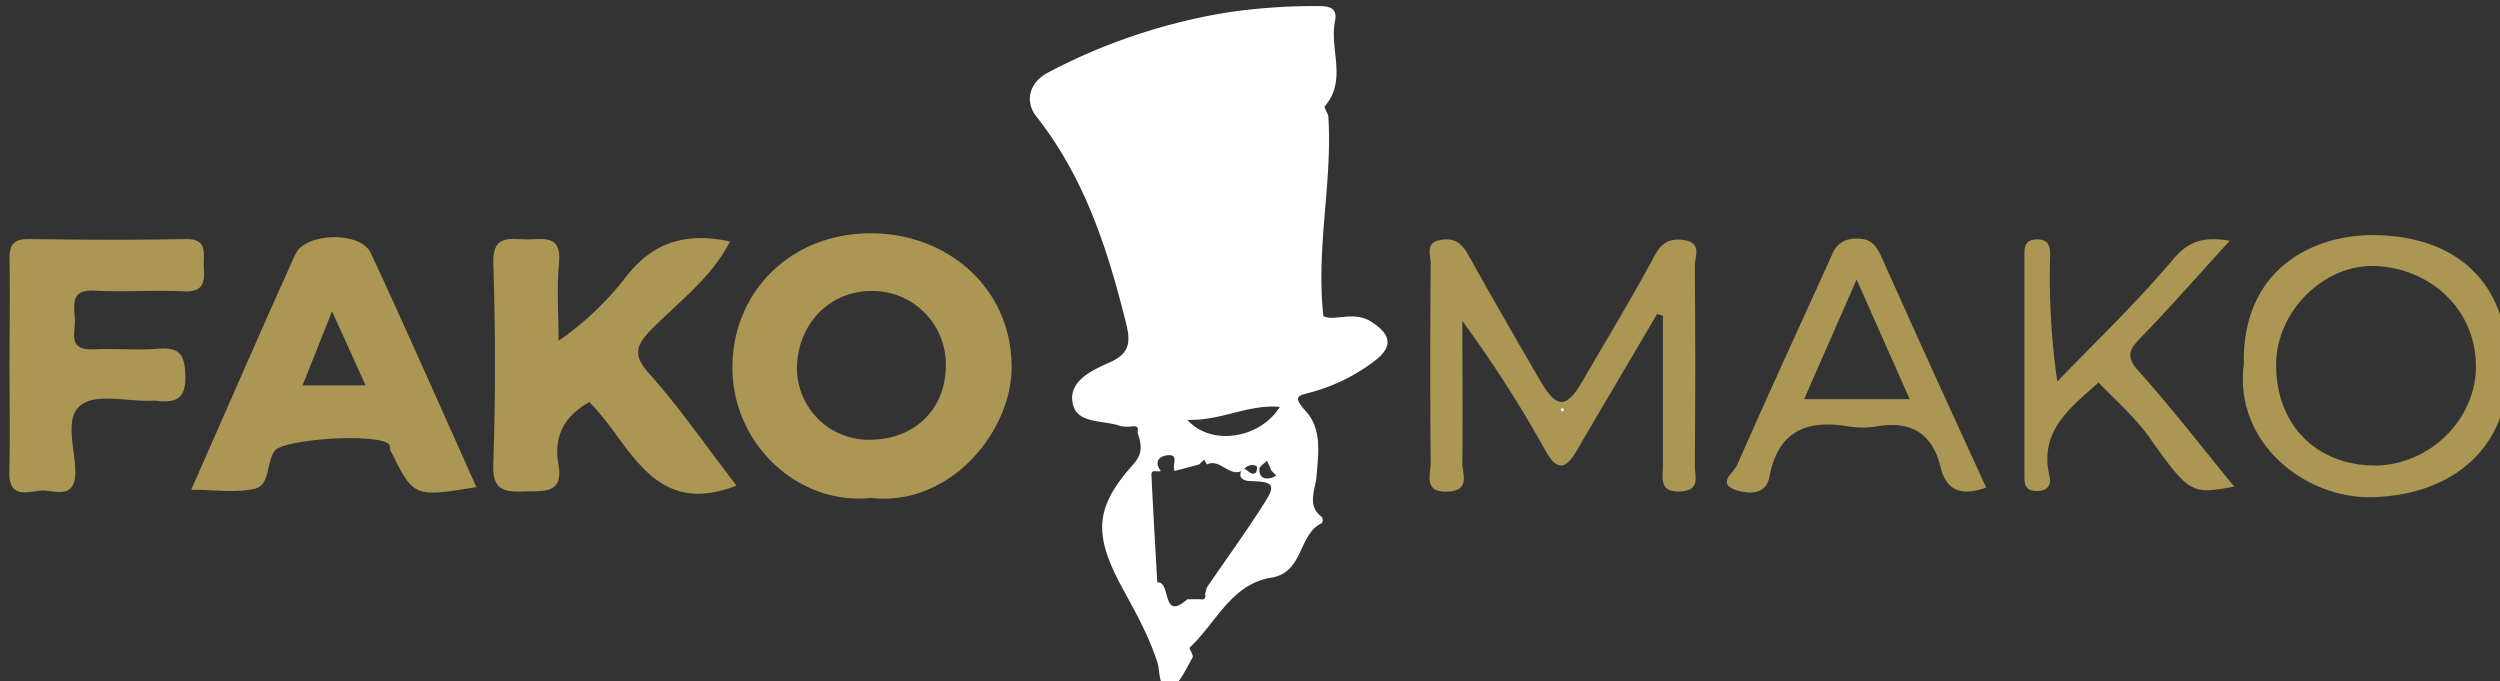 <svg id="Layer_1" data-name="Layer 1" xmlns="http://www.w3.org/2000/svg" viewBox="0 0 386.62 105.38"><rect x="0" y="0" width="386.62" height="105.38" fill="#333333" stroke="none"/><defs><style>.cls-1{fill:#fff;}.cls-2{fill:#ab9753;}.cls-3{fill:#fefefe;}</style></defs><path class="cls-1" d="M204.66,48.9c1.78.84,4.68-.87,7.34.82,3.2,2,3.5,3.93.48,6.17a28.32,28.32,0,0,1-9.42,4.69c-2.34.65-3.28.59-1.08,3.06,2.48,2.76,1.9,6.5,1.61,10.08-.16,2-1.55,4.45.84,6.24a1,1,0,0,1,0,.93c-3.72,1.76-2.78,7.63-7.81,8.44-6.22,1-8.54,7-12.62,10.8-.17.15.63,1.22.44,1.54-1,1.67-2,4.21-3.42,4.59-1.91.49-1.6-2.43-2-3.71-1.32-4.19-3.48-8-5.52-11.74-4.38-8.15-4.25-12.3,1.76-19,1.47-1.66,1.3-2.94.72-4.71-.16-.48.33-1.14-.63-1.19a6.84,6.84,0,0,1-2,0c-2.62-1-6.79-.24-7.46-3.52-.7-3.46,3-5.14,5.67-6.32,3.12-1.38,3.33-3.1,2.59-6.05-2.84-11.45-6.39-22.5-13.87-32-1.91-2.41-1-5.29,1.68-6.74A90.41,90.41,0,0,1,190.1,1.88,91.71,91.71,0,0,1,203.82.94c1.76,0,3.06.24,2.63,2.37-.87,4.32,1.92,9.08-1.57,13.11-.19.22.51,1.08.55,1.65C206.07,28.27,203.49,38.31,204.66,48.9Zm-8,25,.72-.35-.75-.76-.69-1.55c-.41.44-1.18.88-1.18,1.32C194.7,73.68,195.42,74.24,196.61,73.89ZM185.54,92.66c.7.16,1-.12.82-.82l.28-1c2.93-4.28,6-8.49,8.77-12.86,2-3.08,1.57-3.48-2.18-3.59-.72,0-2.12-.5-1-1.89.74,0,1.18,1.19,2,.58a1.38,1.38,0,0,0,.11-1,1.55,1.55,0,0,0-2,.58c-2.14,1.42-3.6-1.86-5.68-.83l-.44-.75-.78.75-3.76,1c-.56-.75.76-2.52-1-2.44-1.19.06-2.36.86-1.17,2.44-.47.27-1.49-.38-1.44.65.26,5.53.59,11.06.9,16.59,2.19-.27.6,6.19,4.64,2.61Zm-1.91-27.73c3.64,4.13,11.25,2.9,14.29-2C193.13,62.46,188.85,65.1,183.63,64.93Z"/><path class="cls-2" d="M134.68,77c-11.21,1.2-21.59-8.38-21.41-20.48.17-11.7,9.32-20.56,21.63-20.44,11.73.11,21.5,8.48,21.55,20.64C156.48,66.73,146.91,78.4,134.68,77Zm-.14-9c6.76,0,11.58-4.57,11.72-11.17A11.34,11.34,0,0,0,135,45c-6.58-.11-11.64,5-11.74,11.83A11.05,11.05,0,0,0,134.54,68Z"/><path class="cls-2" d="M91.14,62.19c-4,2.21-5.53,5.42-4.78,9.63.8,4.5-2.13,4.1-5.07,4.18-3.19.1-5.19,0-5-4.33.35-10.3.33-20.63,0-30.93-.14-4.48,2.5-3.74,5.07-3.72s5.53-.88,5.09,3.68c-.36,3.78-.07,7.63-.07,12a46.1,46.1,0,0,0,10.51-10c4.25-5.38,9.37-6.78,16-5.36C110,43,105,46.63,100.78,50.91c-2.41,2.45-3,4-.35,6.91,4.87,5.45,9,11.52,13.48,17.28C100.73,80.23,97.46,68.36,91.14,62.19Z"/><path class="cls-2" d="M73.67,75.33C64,76.92,64,76.9,60.42,69.75c-.15-.29-.05-.72-.24-1-1.42-1.84-16.43-.91-17.73,1s-.68,5.25-3,5.82c-3,.71-6.25.17-9.88.17C35,63.47,40.22,51.35,45.67,39.32c1.55-3.4,10.08-3.59,11.66-.21C62.91,51.07,68.2,63.15,73.67,75.33ZM46.79,59.6h9.75L51.35,48.15Z"/><path class="cls-2" d="M256.26,48.57c-4.1,7-8.22,13.91-12.28,20.89-1.62,2.8-3,3.82-5,.18a190.14,190.14,0,0,0-12.83-20c0,7.32.08,14.64,0,22,0,1.64,1.28,4.24-2.24,4.39-3.85.17-2.64-2.64-2.66-4.48-.09-10.29-.07-20.59,0-30.89,0-1.26-.89-3.13,1.51-3.55,2.08-.37,3.28.45,4.3,2.28,3.64,6.57,7.41,13.08,11.19,19.58,2.45,4.22,4,4.22,6.39.12,3.77-6.5,7.69-12.92,11.23-19.54,1.19-2.25,2.69-2.77,4.77-2.39,2.57.47,1.44,2.65,1.46,4q.13,15.45,0,30.9c0,1.58.93,3.79-2.21,3.94-3.37.17-2.73-2.07-2.73-4,0-7.73,0-15.46,0-23.18ZM241.93,63.4l-.28-.37c-.12.1-.32.2-.33.32s.17.24.26.37Z"/><path class="cls-2" d="M1.47,56.56c0-5.49.1-11,0-16.47-.06-2.4.8-3.15,3.16-3.12,8,.11,16,.16,24,0,3.7-.09,2.74,2.37,2.89,4.35.16,2.2,0,3.87-3,3.74-4.65-.21-9.32.12-14-.11-3.61-.17-3.09,2.19-2.94,4.26s-1.29,5,2.87,4.81c3.32-.17,6.67.18,10-.09s4.14.93,4.22,4.17c.09,3.62-1.51,4.24-4.44,3.88a6.68,6.68,0,0,0-1,0c-3.64.09-8.23-1.14-10.67.62-2.68,1.94-.93,6.81-.91,10.38,0,4.1-2.79,3-4.8,2.89S1.34,77.59,1.44,73C1.57,67.54,1.47,62,1.47,56.56Z"/><path class="cls-2" d="M347,56.27c-.28-14.61,10.65-20.14,20.6-19.91,11.79.28,20.35,6.8,20.32,20.78,0,12-8.48,19.39-21,19.75C356.46,77.18,345.41,68.43,347,56.27ZM367.16,72c8.52,0,15.86-7.14,15.74-15.55-.14-9-7.4-14.95-15.47-15.31S352,48.22,352,56.36C351.94,65.57,358.11,71.9,367.16,72Z"/><path class="cls-2" d="M307.16,75.4c-3.94,1.41-6.18.42-7.06-3.18-1.27-5.23-4.59-7.17-9.83-6.29a14.09,14.09,0,0,1-4.49,0c-6.42-1.05-10.81.75-12.13,7.78-.55,2.94-3.31,2.68-5.2,2.07-3-1-.28-2.77.15-3.76,4.79-10.93,9.81-21.77,14.73-32.66a3.71,3.71,0,0,1,3.73-2.45c2.36-.1,3.17,1.19,3.94,2.9,2.69,6,5.36,11.94,8.07,17.9C301.7,63.5,304.36,69.28,307.16,75.4ZM295.33,61.73c-2.84-6.4-5.36-12.09-8.21-18.49L279,61.73Z"/><path class="cls-2" d="M324.54,59.16c-4.52,4-9.24,7.57-7.58,14.56.3,1.27-.3,2.19-1.89,2.21s-2-.71-2-2.11V39.38c0-1.25.13-2.27,1.79-2.35,1.89-.09,2.2.94,2.19,2.47A112.17,112.17,0,0,0,318.16,59c6.06-6.28,12.39-12.33,18-19,2.45-2.87,4.83-3.4,8.66-2.77-4.72,5.18-9.13,10.21-13.77,15-1.78,1.85-2.35,2.89-.31,5.17,5.13,5.72,9.83,11.82,14.78,17.85-6.53,1.21-6.89,1.21-13.05-7.5C330.19,64.5,327.25,62,324.54,59.16Z"/><path class="cls-3" d="M241.93,63.4l-.35.32c-.09-.13-.27-.26-.26-.37s.21-.22.33-.32Z"/></svg>